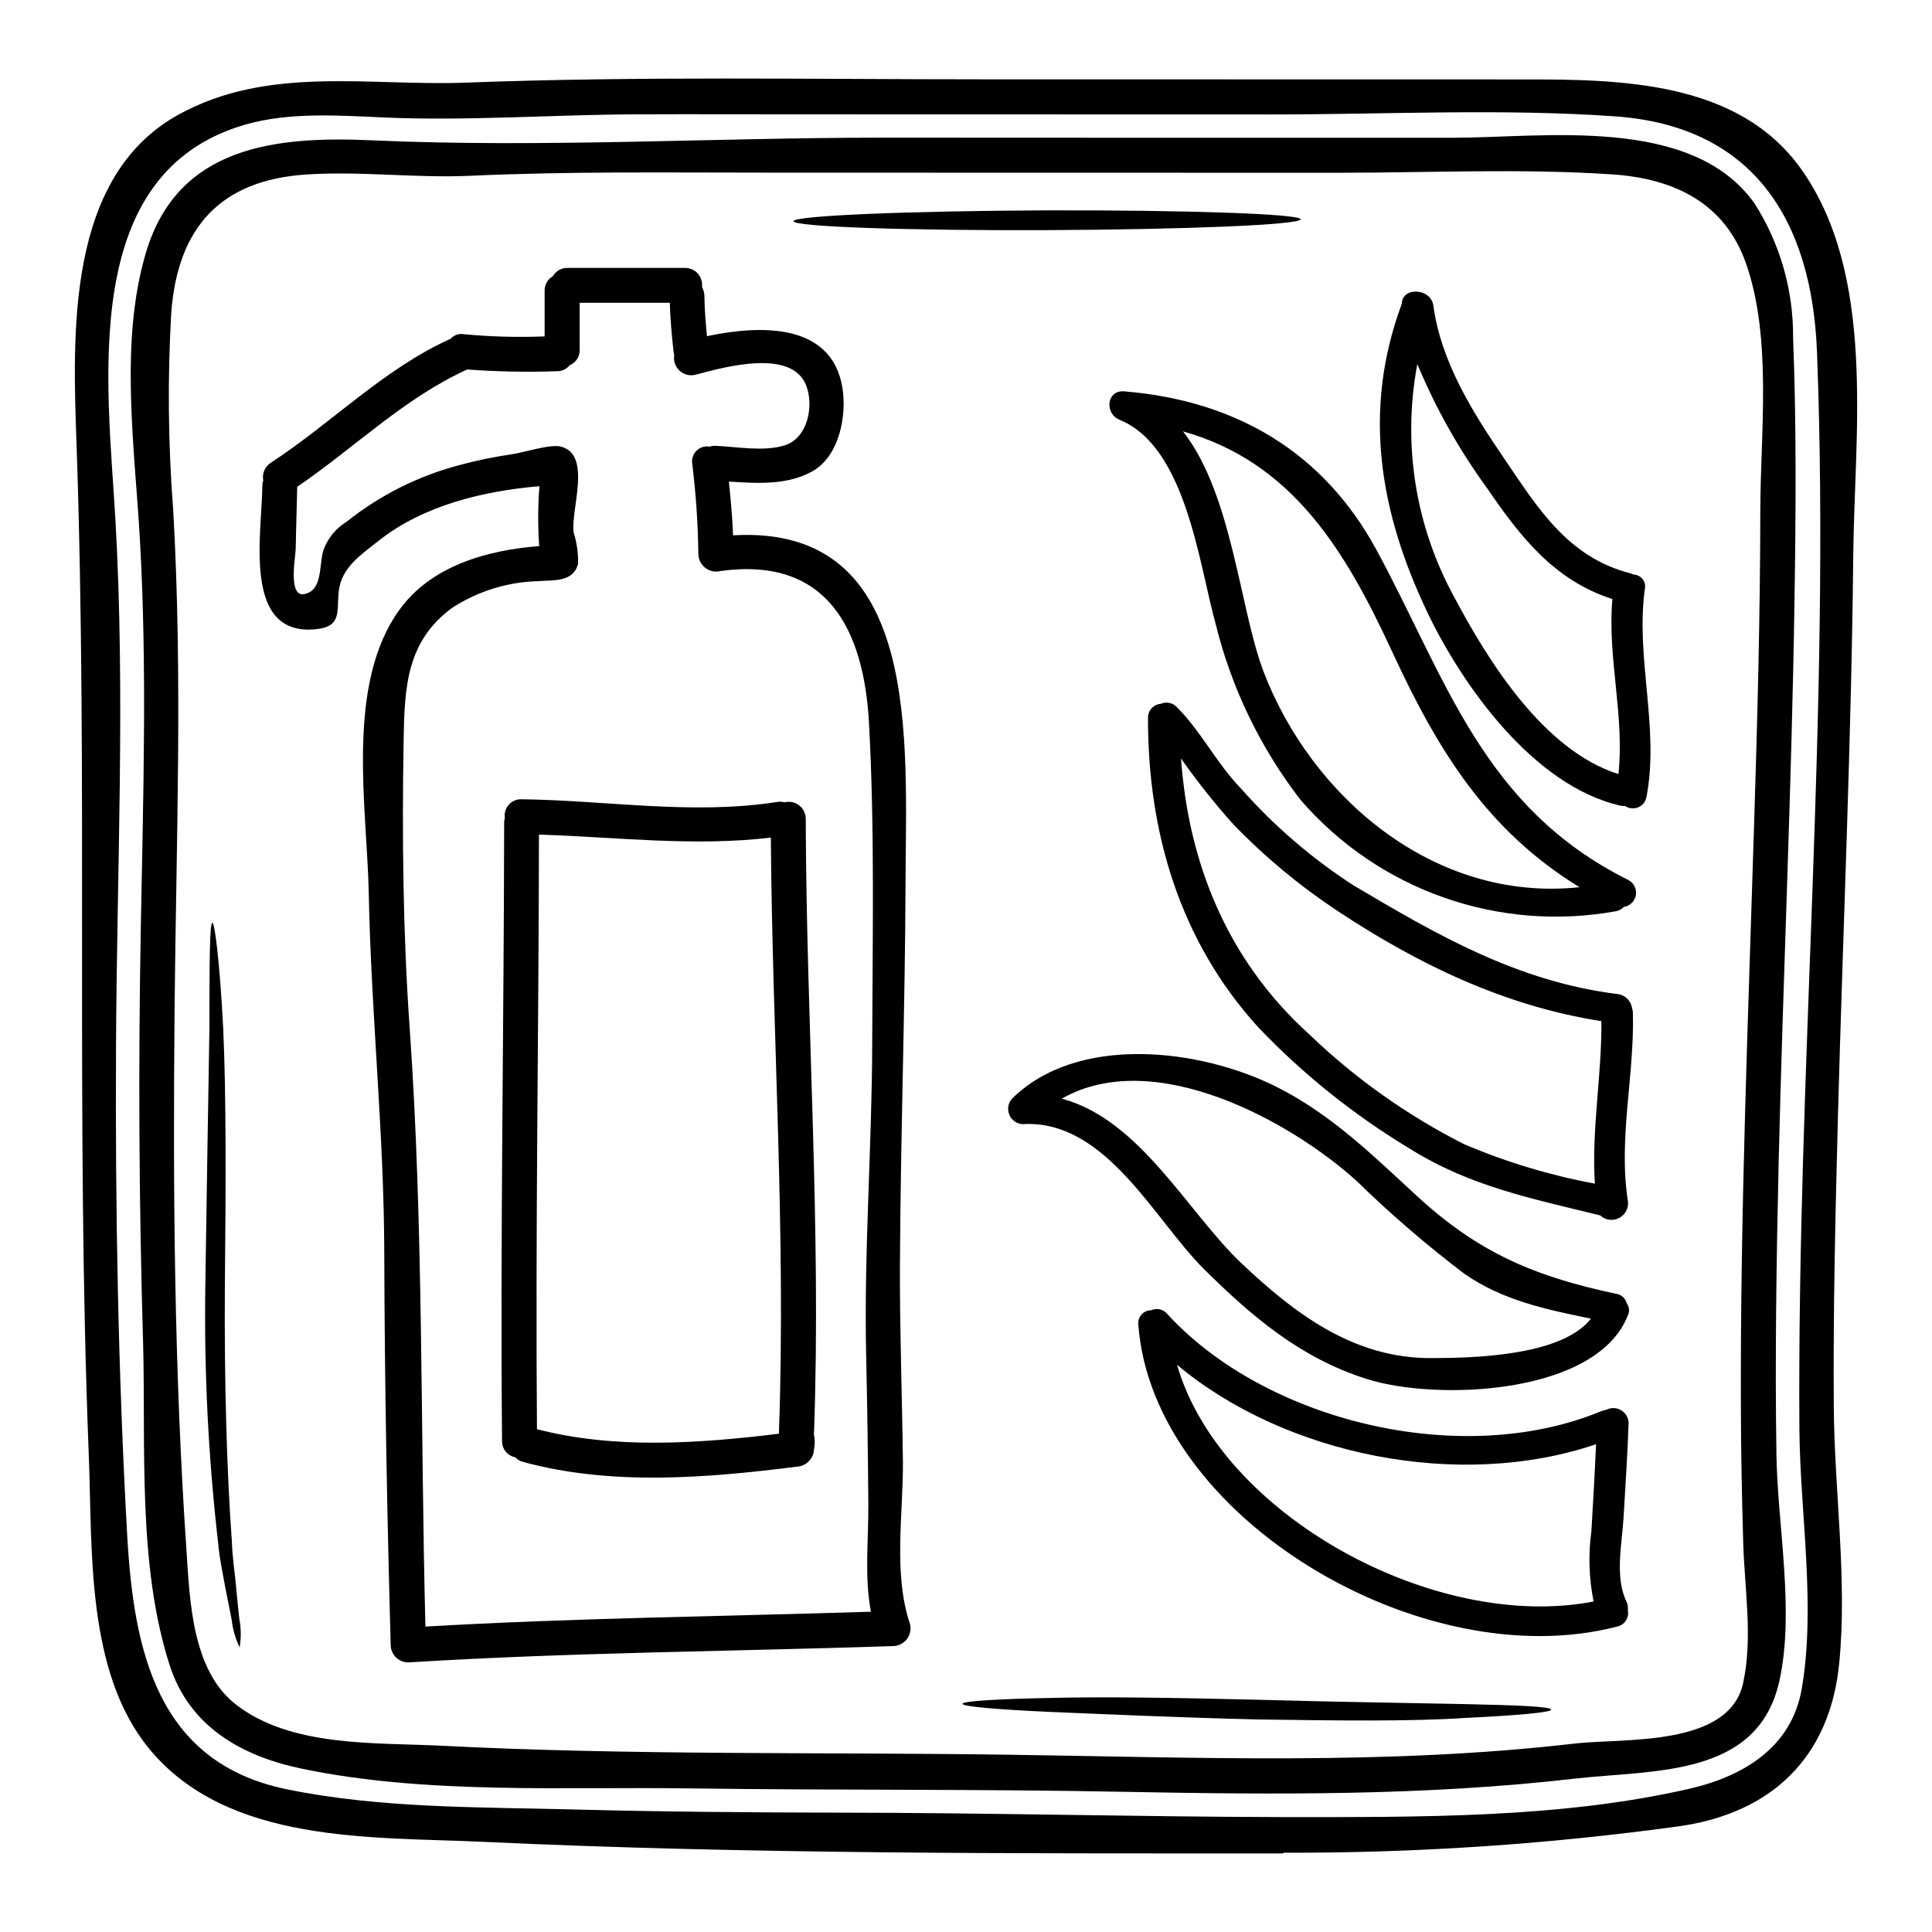<?xml version="1.0" encoding="UTF-8"?>
<!-- Uploaded to: ICON Repo, www.svgrepo.com, Generator: ICON Repo Mixer Tools -->
<svg fill="#000000" width="800px" height="800px" version="1.1" viewBox="144 144 512 512" xmlns="http://www.w3.org/2000/svg">
 <g>
  <path d="m621.29 188.76c19.992 28.082 14.168 69.977 13.844 102.2-0.496 49.496-2.719 98.965-4.047 148.43-0.68 25.797-1.301 51.625-1.113 77.426 0.152 22.215 3.644 46.051 1.422 68.125-2.504 24.871-17.98 39.641-42.602 43.066h-0.004c-34.695 4.766-69.68 7.102-104.7 6.981-0.027 0-0.059 0.188-0.09 0.188h-0.988c-70.062 0-140.76 0.215-210.74-3.062-29.629-1.391-67.91 0.711-88.797-24.746-16.773-20.516-14.957-52.832-15.941-77.539-3.531-89.418-0.152-178.77-3.254-268.15-0.992-29.102-2.875-70.875 27.113-87.344 23.727-13.035 50.266-7.477 76.094-8.434 45.711-1.73 91.621-0.879 137.41-0.879 47.457 0.027 94.922 0.035 142.4 0.027 25.797-0.027 57.312 0.262 73.992 23.715zm-0.43 333.95c-0.648-95.098 8.309-190.35 4.664-285.41-1.332-34.695-16.684-59.91-53.605-62.473-30.062-2.102-60.648-0.496-90.805-0.496-41.805 0-83.586-0.012-125.35-0.031-14.43 0-28.855-0.059-43.297 0-22.215 0.094-44.52 1.793-66.703 0.836-11.957-0.523-24.84-1.48-36.551 1.828-44.629 12.691-36.691 68.586-34.621 104.82 2.656 46.531 0.371 93.09 0.156 139.65-0.215 43.164 0.555 86.414 2.965 129.5 1.73 30.523 7.91 60.223 42.359 67.258 24.688 5.07 51.133 4.695 76.254 5.344 23.262 0.617 46.527 0.789 69.793 0.836 39.297 0.031 78.566 1.082 117.87 1.18 36.766 0 73.602 0.309 107.7-7.512 14.242-3.273 27.062-10.875 29.785-26.445 3.801-22.039-0.43-46.543-0.617-68.879z"/>
  <path d="m619.19 233.5c0.895 23.145 0.738 46.375 0.371 69.52-0.742 49.77-3.027 99.484-4.203 149.23-0.586 25.707-0.988 51.445-0.586 77.176 0.281 18.895 4.879 41.465 0.789 60-5.621 25.648-33.211 23.547-54.16 25.922-39.887 4.606-79.961 4.262-120.05 3.492-38.094-0.738-76.188-0.371-114.28-0.895-33.523-0.465-70.258 1.664-103.23-5.254-15.879-3.336-29.656-11.156-34.883-27.402-8.598-26.766-6.273-58.125-7.047-85.777-1.082-36.641-1.277-73.273-0.59-109.9 0.617-34.168 1.699-68.434-0.242-102.57-1.363-24.379-5.512-52.398 1.637-76.223 8.434-28.113 34.293-30.805 59.969-29.629 44.891 2.008 90.43-0.711 135.4-0.711 50.355 0.031 100.72 0.043 151.08 0.031 24.07-0.031 63.211-5.996 79.801 17.398h0.004c6.773 10.633 10.32 22.996 10.219 35.598zm-8.684 45.695c0.031-20.609 3.148-45.48-3.769-65.312-5.621-16.137-19.125-22.586-35.5-23.668-23.941-1.605-48.289-0.434-72.297-0.434-50.359 0-100.72-0.012-151.08-0.031-26.418 0-52.895-0.371-79.312 0.836-14.492 0.648-29.012-1.297-43.441-0.34-22.617 1.512-33.953 13.934-35.715 36.457-1.008 17.43-0.844 34.906 0.496 52.309 2.562 44.273 0.789 88.559 0.371 132.85-0.434 47.547-0.094 95.438 3.148 142.88 0.895 13.316 1.422 31.762 12.988 40.875 14.613 11.492 37.141 10.137 54.625 11.02 50.086 2.566 100.17 1.668 150.28 2.383 50.113 0.711 100.2 2.809 150.09-2.969 12.945-1.48 40.812 1.02 44.551-16.004 2.625-11.957 0.395-24.93 0.031-37.074-0.34-11.809-0.586-23.617-0.617-35.426-0.215-51.656 1.918-103.25 3.492-154.88 0.883-27.797 1.621-55.637 1.652-83.473z"/>
  <path d="m579.92 299.96c-2.566 18.535 3.938 36.855 0.395 55.363-0.254 1.191-1.082 2.176-2.207 2.633-1.129 0.461-2.406 0.328-3.418-0.344-0.406 0.012-0.809-0.02-1.207-0.098-23.141-5.219-42.016-32.008-51.168-51.133-12.73-26.633-17.27-53.574-6.918-81.625 0.031-0.094 0.09-0.152 0.121-0.246-0.059-4.512 7.695-4.262 8.344 0.496 2.008 14.828 10.258 28.02 18.691 40.41 8.742 12.793 16.711 26.199 33.43 30.492 0.336 0.105 0.668 0.23 0.988 0.375 0.906 0.035 1.75 0.457 2.312 1.164 0.566 0.707 0.801 1.621 0.637 2.512zm-7.016 49.199c1.668-15.449-2.969-30.895-1.605-46.406-15.543-4.977-24.594-16.773-33.305-29.52-7.391-10.16-13.559-21.152-18.387-32.75-4.008 21.172-0.512 43.074 9.883 61.949 8.688 16.34 23.395 40.379 43.414 46.711z"/>
  <path d="m576.73 412.39c0.465 16.684-3.938 33.371-1.297 50.055v-0.004c0.18 1.824-0.789 3.566-2.43 4.379-1.645 0.809-3.617 0.52-4.953-0.73-18.016-4.449-34.359-7.633-50.328-17.609l-0.004-0.004c-14.797-8.895-28.336-19.73-40.254-32.223-21.012-23.082-29.293-52.094-29.23-82.062-0.012-1.93 1.473-3.535 3.398-3.676 1.465-0.641 3.18-0.281 4.266 0.898 6.551 6.582 10.473 14.859 16.992 21.566 8.688 9.836 18.676 18.441 29.688 25.582 22.184 13.16 43.473 25.52 69.98 28.859h0.004c2.008 0.18 3.633 1.711 3.934 3.703 0.148 0.406 0.227 0.832 0.234 1.266zm-10.07 45.297c-0.926-14.398 1.855-28.641 1.73-43.07-25.738-4.016-48.629-15.105-70.062-29.289v-0.004c-9.961-6.602-19.176-14.266-27.477-22.863-4.961-5.543-9.594-11.371-13.871-17.457 2.008 27.621 12.137 53.359 34.016 73.133 12.156 11.684 25.988 21.492 41.039 29.098 11.129 4.738 22.742 8.242 34.633 10.449z"/>
  <path d="m575.56 377.23c1.449 0.77 2.234 2.383 1.957 4-0.281 1.613-1.57 2.867-3.191 3.106-0.543 0.602-1.273 1-2.07 1.145-31.094 5.648-62.859-5.547-83.543-29.441-10.625-13.723-18.277-29.508-22.461-46.348-4.449-15.742-7.816-47.176-25.488-54.406-0.059-0.031-0.09-0.059-0.152-0.09-3.859-1.574-3.461-7.91 1.391-7.477 29.941 2.473 52.832 16.438 66.645 41.773 18.625 34.258 28.172 68.457 66.914 87.738zm-96.703-55.242c12.512 32.816 44.953 61.238 83.727 57.129-24.496-15.016-37.508-36.18-49.559-62.223-12.539-27.16-26.598-50.422-55.516-58.578 13.129 16.773 14.984 46.988 21.348 63.672z"/>
  <path d="m575.1 489.38c0.664 0.891 0.797 2.074 0.34 3.09-8.094 21.137-50.484 22.895-69.172 16.996-17.609-5.531-30.645-16.684-43.254-29.199-13.031-12.961-25.648-38.938-47.152-38.402-1.691 0.273-3.371-0.547-4.195-2.051-0.828-1.5-0.621-3.359 0.516-4.641 17.27-17.113 49.652-13.406 70.105-3.148 14.562 7.32 25.488 18.133 37.168 28.887 16.16 14.895 30.93 21.316 52.801 25.953 1.375 0.176 2.5 1.172 2.844 2.516zm-9.484 4.082c-11.895-2.445-23.477-4.852-33.582-11.926l-0.004-0.004c-10.012-7.602-19.547-15.816-28.547-24.594-17.457-15.82-53.637-35.746-78.105-21.781 20.73 5.512 33.34 30.062 47.551 43.562 13.902 13.129 29.566 25.305 50.422 25.191 10.348-0.039 34.355-0.352 42.262-10.449z"/>
  <path d="m569.72 517.59c1.227-0.617 2.684-0.574 3.871 0.117 1.184 0.691 1.938 1.941 2.004 3.312-0.281 8.375-0.836 16.715-1.332 25.09-0.395 6.922-2.41 15.82 0.789 22.367h-0.004c0.316 0.695 0.434 1.469 0.34 2.227 0.211 0.957 0.027 1.953-0.508 2.773-0.531 0.82-1.375 1.387-2.332 1.578-51.445 13.441-123.15-28.734-126.89-80.113-0.086-0.957 0.238-1.906 0.891-2.613 0.652-0.707 1.574-1.102 2.539-1.094 1.465-0.68 3.203-0.285 4.231 0.961 25.922 28.34 77.828 41.246 115.15 25.734 0.41-0.137 0.828-0.25 1.25-0.34zm-3.984 32.164c0.465-7.664 0.898-15.328 1.234-23.02-36.211 12.297-82.336 2.965-111.04-21.043 11.523 39.949 68.488 70.875 110.39 62.719l0.004 0.008c-1.238-6.144-1.438-12.453-0.59-18.66z"/>
  <path d="m555.08 597.08c0 0.711-8.715 1.516-22.801 2.191-14.148 0.961-33.707 0.711-55.273 0.395-21.504-0.523-40.996-1.422-55.105-2.008-14.117-0.648-22.828-1.422-22.828-2.129s8.746-1.266 22.895-1.547c14.117-0.371 33.645-0.062 55.18 0.465 43.023 1.211 77.844 0.996 77.934 2.633z"/>
  <path d="m488.68 202.11c0 1.453-30.09 2.719-67.199 2.875-37.109 0.152-67.199-0.898-67.199-2.363s30.094-2.719 67.168-2.875c37.141-0.09 67.199 0.941 67.23 2.363z"/>
  <path d="m385.15 574.36c0.359 1.395 0.059 2.875-0.816 4.019-0.875 1.145-2.223 1.828-3.664 1.852-42.824 1.422-85.707 1.668-128.5 4.328-2.551-0.02-4.617-2.082-4.633-4.633-0.957-34.543-1.605-69.086-1.699-103.66-0.059-31.883-3.492-63.551-4.109-95.406-0.461-23.02-6.297-55.52 8.219-75.387 8.402-11.523 23.145-15.695 36.953-16.746h-0.004c-0.379-5.285-0.359-10.594 0.062-15.875-14.738 1.234-30.773 5.066-42.574 14.426-4.785 3.769-9.84 7.109-10.598 13.289-0.648 5.344 1.02 9.484-6.148 10.195-19.465 1.887-14.246-25.148-14.117-37.938v-0.008c-0.004-0.504 0.082-1.004 0.246-1.48-0.375-1.848 0.441-3.731 2.039-4.727 16.219-10.598 29.812-24.797 47.625-32.844v0.004c0.859-0.969 2.156-1.422 3.43-1.203 7.137 0.672 14.309 0.867 21.469 0.586v-11.988c-0.078-1.633 0.77-3.176 2.199-3.981 0.812-1.426 2.359-2.269 3.996-2.18h30.898c1.32-0.047 2.59 0.488 3.477 1.465 0.887 0.977 1.301 2.297 1.125 3.602 0.426 0.715 0.648 1.531 0.648 2.363 0.031 3.543 0.344 7.109 0.68 10.66 13.996-2.965 32.938-3.644 35.867 13.5 1.266 7.543-0.789 18.5-8.156 22.434-6.691 3.617-14.461 3.059-21.902 2.598 0.492 4.754 0.926 9.48 1.109 14.242 50.309-2.938 45.793 54.465 45.703 92.438-0.125 33.801-1.332 67.539-1.484 101.31-0.062 17.238 0.586 34.48 0.789 51.719 0.105 13.934-2.613 29.645 1.867 43.027zm-10.008-153.9c0.09-28.082 0.68-56.605-0.836-84.625-1.332-25.152-11.156-44.398-39.359-40.504-1.391 0.348-2.863 0.051-4.004-0.816-1.141-0.863-1.828-2.199-1.871-3.633-0.098-8.055-0.645-16.102-1.637-24.098-0.164-1.258 0.281-2.516 1.195-3.387 0.918-0.875 2.195-1.258 3.441-1.031 0.527-0.172 1.082-0.246 1.637-0.215 5.715 0.242 12.633 1.605 18.227-0.125 6.055-1.855 7.848-10.348 5.715-15.852-3.828-9.977-22-4.816-29.289-2.875h0.004c-1.512 0.395-3.117-0.004-4.266-1.059-1.148-1.055-1.684-2.621-1.422-4.16-0.09-0.293-0.152-0.594-0.184-0.898-0.465-4.293-0.867-8.621-0.988-12.945h-23.887v12.359c0.102 1.824-0.965 3.512-2.656 4.203-0.832 1.035-2.102 1.617-3.426 1.578-7.914 0.277-15.836 0.121-23.73-0.465-16.809 7.664-29.914 20.793-45.043 31.094-0.094 5.438-0.312 10.875-0.395 16.281-0.031 2.504-2.566 15.109 3.766 11.586 3.273-1.824 2.535-8.125 3.586-11.09v-0.004c1.113-3.109 3.258-5.746 6.078-7.473 8.73-6.973 18.805-12.066 29.598-14.957 4.672-1.281 9.418-2.269 14.215-2.965 3.121-0.434 10.164-2.754 13.008-2.039 8.34 2.129 2.594 16.652 3.398 22.738h-0.004c0.844 2.672 1.242 5.465 1.184 8.266-1.203 5.008-6.488 4.328-10.629 4.664-8.035 0.219-15.855 2.633-22.617 6.984-12.234 8.867-12.762 21.133-12.988 35.191-0.434 25.273-0.188 50.637 1.574 75.852 3.738 52.922 2.844 106 4.199 159.02 39.301-2.285 78.691-2.688 118.06-3.938-1.762-9.359-0.617-18.691-0.68-28.422-0.094-13.289-0.289-26.562-0.586-39.824-0.582-27.527 1.547-54.902 1.613-82.414z"/>
  <path d="m357.53 361c0.152 54.223 4.137 108.42 2.191 162.67h0.004c-0.039 0.109-0.059 0.227-0.062 0.344 0.008 0.074 0.031 0.145 0.062 0.215 0.246 1.266 0.246 2.566 0 3.832-0.109 2.512-2.121 4.527-4.637 4.633-23.82 2.996-49 5.117-72.449-1.266h-0.004c-0.801-0.211-1.527-0.637-2.102-1.234-2.059-0.406-3.531-2.231-3.488-4.332-0.492-54.594 0.496-109.19 0.559-163.78-0.008-0.438 0.055-0.875 0.184-1.293-0.191-1.277 0.191-2.574 1.055-3.535 0.859-0.961 2.102-1.492 3.394-1.441 22.527 0.277 45.328 4.231 67.785 0.707 0.637-0.09 1.289-0.059 1.918 0.098 1.348-0.336 2.773-0.031 3.867 0.828 1.094 0.855 1.73 2.172 1.723 3.559zm-7.086 162.08c1.855-52.398-1.789-104.74-2.16-157.11-20.469 2.441-40.906-0.152-61.453-0.789-0.062 52.523-0.961 105.05-0.527 157.57 20.703 5.375 42.977 3.766 64.109 1.203l0.004 0.004c-0.004-0.297 0.008-0.59 0.039-0.883z"/>
  <path d="m207.41 572.95c0.492 2.519 0.523 5.102 0.09 7.629-1.105-2.305-1.816-4.781-2.102-7.32-0.461-2.363-1.051-5.312-1.727-8.715-0.586-3.398-1.484-7.227-1.855-11.613-2.609-22.645-3.746-45.43-3.402-68.219 0.395-26.539 0.789-50.578 1.082-68.004 0.031-17.363 0.031-28.145 0.789-28.18 0.648 0 1.969 10.723 2.875 28.117 0.789 17.457 0.711 41.551 0.434 68.094-0.184 26.539 0.586 50.453 1.855 67.699 0.121 4.328 0.789 8.266 1.082 11.684s0.629 6.418 0.879 8.828z"/>
 </g>
</svg>